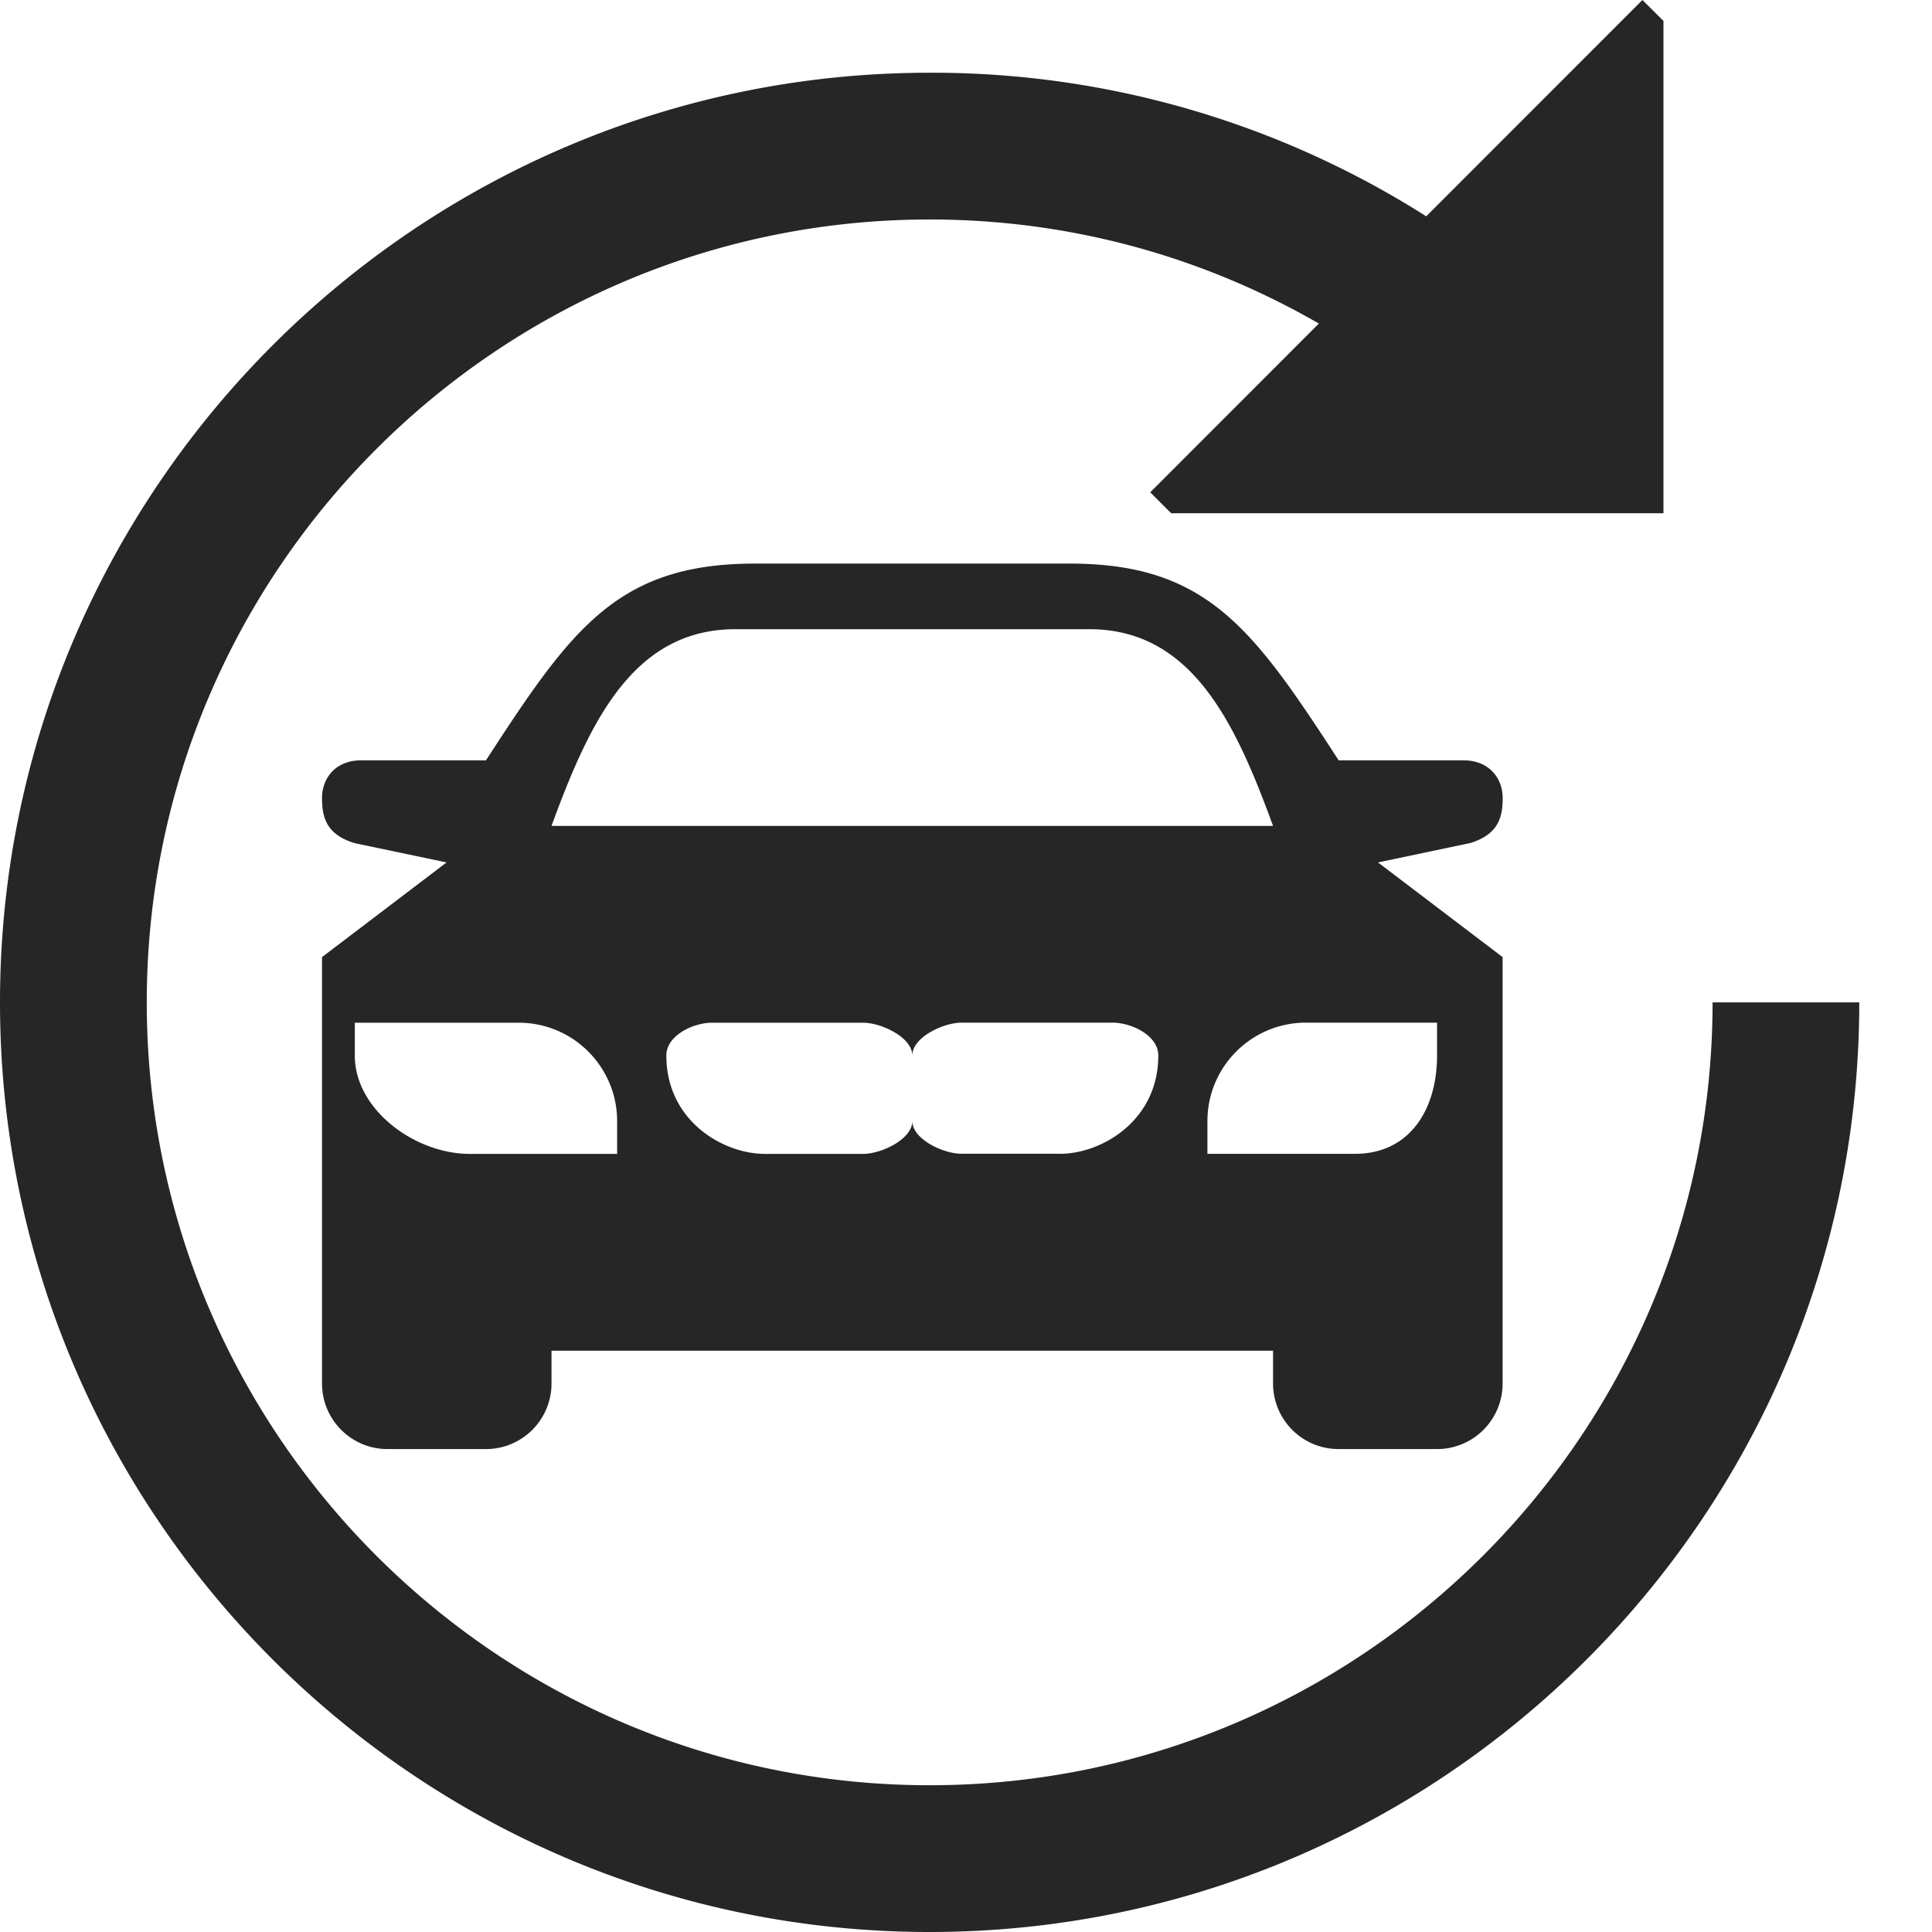 <svg xmlns="http://www.w3.org/2000/svg" width="28" height="28" viewBox="0 0 28 28"><g fill="#262626"><path d="M24.82 14.527c0 6.257-5.09 11.346-11.347 11.346-6.256 0-11.346-5.09-11.346-11.346S7.217 3.181 13.473 3.181c2.009 0 3.931.523 5.641 1.508L16.67 7.135l.303.303h7.135V.303L23.803 0 20.67 3.135a13.35 13.35 0 00-7.196-2.081C6.044 1.054 0 7.098 0 14.527 0 21.957 6.044 28 13.473 28c7.43 0 13.473-6.044 13.473-13.473H24.82z"/><path d="M20.827 14.821v.475c0 .788-.4 1.426-1.188 1.426h-2.14v-.475c0-.787.64-1.426 1.427-1.426h1.901zm-5.466 1.9h-1.426c-.263 0-.713-.21-.713-.474v-.951c0-.263.45-.475.713-.475h2.186c.286 0 .666.19.666.475 0 .95-.827 1.426-1.426 1.426zM7.993 11.97c.543-1.485 1.174-2.851 2.662-2.851h5.134c1.488 0 2.119 1.366 2.661 2.851H7.993zm5.229 4.278c0 .263-.45.475-.713.475h-1.426c-.599 0-1.426-.475-1.426-1.426 0-.285.38-.475.666-.475h2.186c.263 0 .713.212.713.475v.95zm-4.278.475H6.805c-.787 0-1.663-.638-1.663-1.426v-.475h2.376c.787 0 1.426.64 1.426 1.426v.475zm12.358-4.503c.409-.124.476-.369.476-.654 0-.285-.194-.547-.571-.547h-1.806c-1.236-1.9-1.902-2.851-3.897-2.851H10.94c-1.996 0-2.662.95-3.897 2.851H5.237c-.378 0-.57.262-.57.547 0 .285.066.53.475.654l1.33.279-1.805 1.372v6.18c0 .525.425.95.95.95h1.426a.95.95 0 00.95-.95v-.476H18.45v.475a.95.95 0 00.951.951h1.426a.95.95 0 00.95-.95v-6.18l-1.806-1.372 1.331-.28z"/></g></svg>